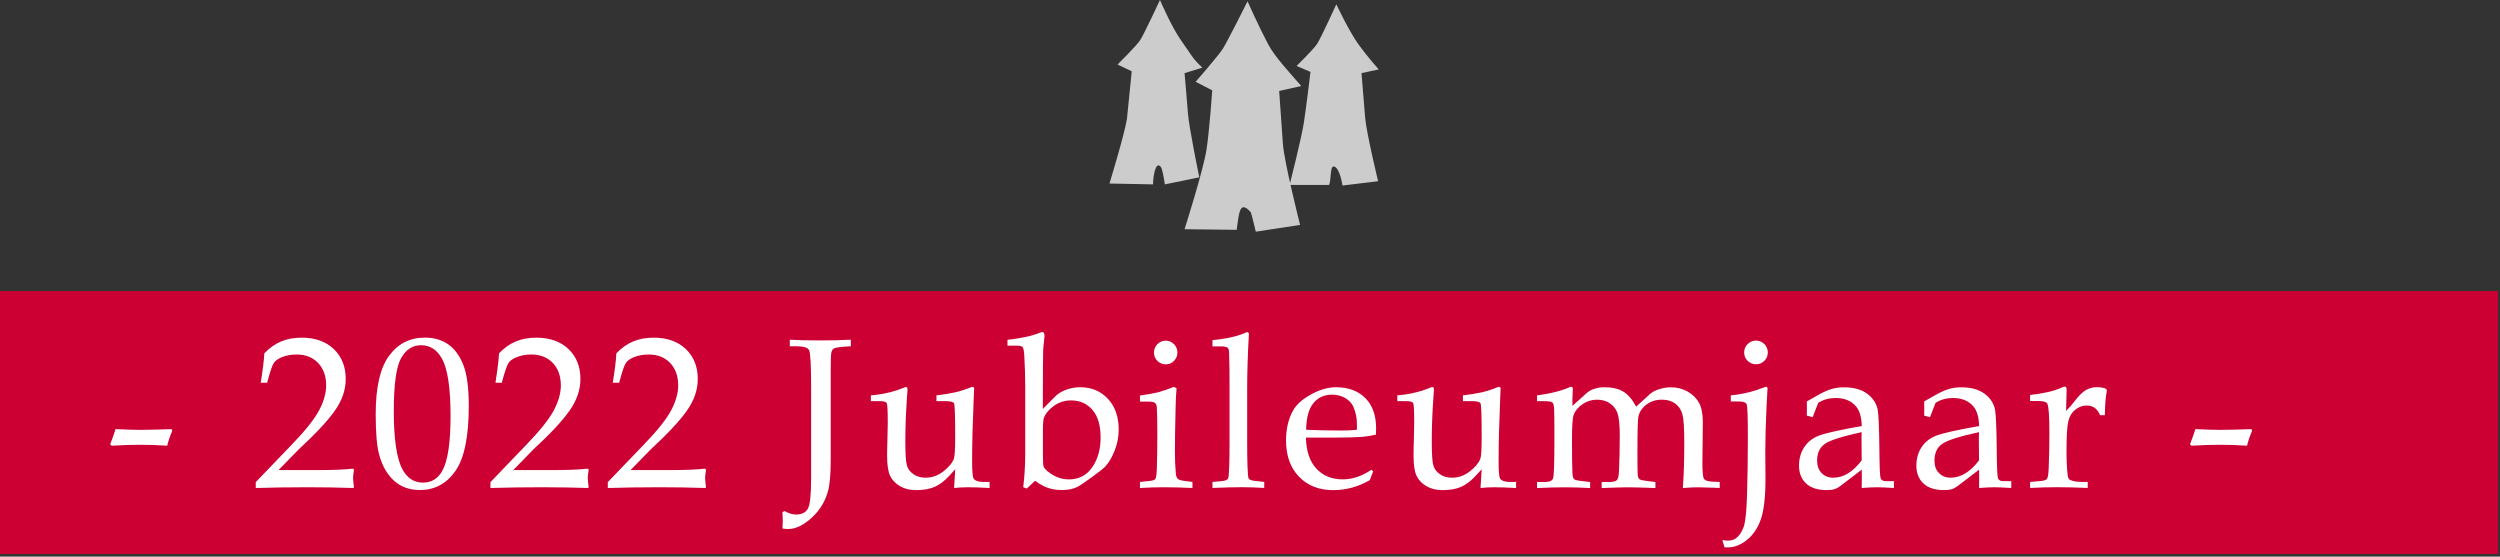 <svg viewBox="0 0 539 120" xmlns="http://www.w3.org/2000/svg" xml:space="preserve" style="fill-rule:evenodd;clip-rule:evenodd;stroke-linejoin:round;stroke-miterlimit:2"><rect x="0" y="0" width="539" height="120" fill="#333333" stroke="none"/><path style="fill:#c03" d="M667.21 199.97h538.58v56.69H667.21z" transform="translate(-667.21 -137.21)"/><path d="m691.26 233.3-.29-.31c.45-1.14.83-2.22 1.15-3.26 2.19.1 4.01.16 5.46.16 1.2 0 3.4-.05 6.6-.16l.18.34c-.49 1.14-.86 2.22-1.1 3.23-2.05-.13-3.94-.2-5.66-.2-1.93 0-4.05.07-6.34.2ZM722.35 242.42v-1.26l7.77-8.09c2.95-3.05 4.92-5.54 5.92-7.45 1-1.91 1.49-3.68 1.49-5.31 0-2.02-.58-3.64-1.74-4.85-1.16-1.21-2.7-1.82-4.62-1.82-1.26 0-2.4.22-3.41.67-.73.33-1.26.74-1.57 1.24-.31.5-.78 1.89-1.39 4.18h-1.37c.46-2.92.72-5.03.76-6.33 1.12-1.18 2.34-2.04 3.64-2.58 1.3-.54 2.78-.81 4.42-.81 2.9 0 5.21.82 6.93 2.46 1.71 1.64 2.57 3.79 2.57 6.46 0 2.31-.77 4.57-2.32 6.78-1.55 2.22-4.15 5.01-7.81 8.38l-4.36 4.47h8.21c3.48 0 6.09-.1 7.83-.31l.23.2c-.13.85-.2 1.46-.2 1.82 0 .28.07.96.2 2.02l-.22.13c-2.96-.1-6.26-.16-9.88-.16-3.82 0-7.51.06-11.08.16ZM748.21 226.47c0-5.76.96-9.95 2.89-12.56 1.92-2.61 4.5-3.91 7.72-3.91 1.98 0 3.66.49 5.05 1.47 1.39.98 2.47 2.47 3.25 4.47.77 2 1.16 4.91 1.16 8.73 0 6.65-.96 11.34-2.88 14.08s-4.47 4.11-7.66 4.11c-2.2 0-4.04-.65-5.5-1.94-1.47-1.29-2.55-3.13-3.23-5.49-.54-1.81-.8-4.79-.8-8.96Zm3.9-.6c0 6.12.64 10.32 1.91 12.6 1.02 1.86 2.49 2.79 4.4 2.79 1.83 0 3.21-.85 4.16-2.56 1.18-2.14 1.77-6.07 1.77-11.79 0-6.08-.63-10.23-1.89-12.44-1.06-1.89-2.56-2.83-4.49-2.83-1.81 0-3.24.93-4.29 2.8-1.04 1.85-1.57 5.66-1.57 11.43ZM772.95 242.42v-1.26l7.77-8.09c2.95-3.05 4.92-5.54 5.92-7.45 1-1.91 1.49-3.68 1.49-5.31 0-2.02-.58-3.64-1.74-4.85-1.16-1.21-2.7-1.82-4.62-1.82-1.26 0-2.4.22-3.41.67-.73.33-1.26.74-1.57 1.24-.31.5-.78 1.89-1.39 4.18h-1.37c.46-2.92.72-5.03.76-6.33 1.12-1.18 2.34-2.04 3.64-2.58 1.3-.54 2.78-.81 4.42-.81 2.9 0 5.21.82 6.93 2.46 1.71 1.64 2.57 3.79 2.57 6.46 0 2.31-.77 4.57-2.32 6.78-1.55 2.22-4.15 5.01-7.81 8.38l-4.36 4.47h8.21c3.48 0 6.09-.1 7.83-.31l.23.2c-.13.85-.2 1.46-.2 1.82 0 .28.07.96.2 2.02l-.22.13c-2.96-.1-6.26-.16-9.88-.16-3.82 0-7.51.06-11.08.16ZM798.25 242.42v-1.26l7.77-8.09c2.95-3.05 4.92-5.54 5.92-7.45 1-1.91 1.49-3.68 1.49-5.31 0-2.02-.58-3.64-1.74-4.85-1.16-1.21-2.7-1.82-4.62-1.82-1.26 0-2.4.22-3.41.67-.73.33-1.26.74-1.57 1.24-.31.5-.78 1.89-1.39 4.18h-1.37c.46-2.92.72-5.03.76-6.33 1.12-1.18 2.34-2.04 3.64-2.58 1.3-.54 2.78-.81 4.42-.81 2.9 0 5.21.82 6.93 2.46 1.71 1.64 2.57 3.79 2.57 6.46 0 2.31-.77 4.57-2.32 6.78-1.55 2.22-4.15 5.01-7.81 8.38l-4.36 4.47h8.21c3.48 0 6.09-.1 7.83-.31l.23.2c-.13.85-.2 1.46-.2 1.82 0 .28.07.96.2 2.02l-.22.13c-2.96-.1-6.26-.16-9.88-.16-3.82 0-7.51.06-11.08.16ZM835.91 251.16c.04-.66.07-1.2.07-1.62l-.07-1.91.47-.25c.81.51 1.63.76 2.47.76 1.2 0 2.04-.41 2.52-1.22.48-.82.72-3 .72-6.55v-19.36c0-4.94-.14-7.7-.43-8.28-.28-.58-1.18-.86-2.67-.86h-1.5v-1.42c1.62.1 3.67.16 6.15.16 2.75 0 5.09-.05 7.01-.16v1.42l-1.49.09c-1.22.1-1.95.24-2.2.4-.25.17-.42.45-.51.84-.09.4-.14 1.67-.14 3.83v19.34c0 3.2-.21 5.5-.63 6.9-.64 2.22-1.83 4.1-3.57 5.66-1.74 1.56-3.4 2.34-4.99 2.34-.29 0-.69-.04-1.21-.11ZM872.91 242.42l.25-4.04-1.32 1.44c-1.03 1.12-2.08 1.91-3.15 2.37-1.07.46-2.39.69-3.96.69-1.35 0-2.5-.28-3.48-.85-.97-.57-1.68-1.31-2.12-2.21-.44-.91-.66-2.34-.66-4.3 0-1.02.02-2.2.07-3.55l.07-3.62c0-2.53-.07-3.94-.21-4.22-.14-.28-.62-.43-1.43-.43h-2v-1.24c2.04-.18 3.93-.55 5.65-1.12l1.87-.7c.25 0 .38.19.38.56l-.16 2.29c-.21 3.17-.31 6.12-.31 8.85 0 2.73.11 4.47.34 5.22.22.76.69 1.39 1.41 1.89s1.59.75 2.62.75c1.39 0 2.66-.45 3.82-1.35 1.16-.9 1.92-1.8 2.27-2.72.19-.52.29-2.1.29-4.74 0-4.43-.08-6.84-.25-7.23-.15-.31-.82-.47-2.02-.47h-1.77v-1.24c1.54-.18 2.85-.39 3.93-.63s2.22-.6 3.41-1.08c.15-.07.28-.11.4-.11.25 0 .38.14.38.43l-.09 2.09c-.22 5.12-.34 9.63-.34 13.52 0 2.19.11 3.44.34 3.75.33.46 1.04.7 2.13.7h1.3v1.3c-1.87-.1-3.46-.16-4.76-.16-.95 0-1.93.06-2.9.16ZM884.42 211.74v-1.26c1.3-.13 2.65-.35 4.04-.65.96-.19 1.98-.5 3.05-.92.16-.07.31-.11.43-.11.31 0 .47.29.47.85l-.11 1.12c-.1.85-.17 1.49-.18 1.91-.04 1.93-.07 4.57-.07 7.92v4.77l2.74-2.76c.58-.57 1.35-1.03 2.3-1.38.95-.35 1.96-.53 3.04-.53 2.41 0 4.39.83 5.94 2.49 1.55 1.66 2.33 3.87 2.33 6.63 0 1.51-.27 2.98-.82 4.41-.55 1.43-1.21 2.59-1.99 3.47-.36.42-1.36 1.22-3 2.41-1.64 1.19-2.7 1.9-3.18 2.12-.9.42-1.97.63-3.21.63-1.12 0-2.13-.15-3.02-.45-.89-.3-1.82-.82-2.8-1.55l-1.8 1.68-.76-.29c.28-2.31.43-4.74.43-7.29v-14.28c0-2.2-.07-4.46-.2-6.77-.06-1.06-.19-1.69-.38-1.89-.19-.19-.63-.29-1.32-.29h-1.93v.01Zm7.64 23.36c0 1.62.06 2.55.18 2.79.24.49.89 1.06 1.94 1.71 1.05.64 2.21.97 3.46.97 2.18 0 3.87-.88 5.07-2.63 1.2-1.75 1.79-3.88 1.79-6.38 0-2.61-.58-4.59-1.74-5.96-1.16-1.37-2.72-2.06-4.67-2.06-1.3 0-2.49.37-3.58 1.12-1.08.75-1.83 1.62-2.23 2.63-.15.39-.22 1.29-.22 2.7v5.11ZM920.34 220.61l.54.34c-.1 1.12-.17 2.36-.2 3.71-.1 4.37-.16 7.6-.16 9.68 0 1.95.07 3.61.2 4.99.06.54.2.91.43 1.12.22.21.76.37 1.62.47l1.53.2v1.3c-2.19-.1-4.18-.16-5.97-.16-1.77 0-3.55.05-5.35.16v-1.3l1.93-.2c.75-.06 1.21-.2 1.38-.42.17-.22.28-.94.33-2.17.07-1.91.11-4.53.11-7.88 0-2.33-.04-4.12-.11-5.38-.03-.47-.16-.8-.39-.99-.23-.19-.75-.29-1.56-.29h-1.68v-1.3c1.83-.27 3.17-.51 4.03-.73.85-.24 1.96-.62 3.32-1.15Zm-1.79-9.95c.69 0 1.28.25 1.77.75s.74 1.1.74 1.81c0 .7-.25 1.3-.74 1.8s-1.09.74-1.77.74c-.7 0-1.3-.25-1.8-.74s-.74-1.09-.74-1.8c0-.7.25-1.31.74-1.81s1.09-.75 1.8-.75ZM936.48 209.07c-.25 4.39-.38 8.36-.38 11.9v11.54c0 4.58.1 7.18.29 7.79.1.31.6.52 1.48.61l1.91.2v1.3c-1.64-.1-3.2-.16-4.68-.16-1.65 0-3.81.05-6.48.16v-1.3l1.93-.16c.85-.07 1.34-.29 1.46-.65.19-.58.29-3.24.29-7.97v-11.48l-.02-4.31-.07-2.94c0-.73-.08-1.18-.25-1.35-.24-.24-.74-.36-1.5-.36h-1.84v-1.35c3.12-.28 5.62-.87 7.48-1.75l.38.28ZM948.77 231.55c.07 2.95.83 5.19 2.27 6.72 1.44 1.53 3.32 2.29 5.65 2.29 1.05 0 2.09-.17 3.12-.52 1.03-.34 2.06-.86 3.07-1.55l.38.34-.72 1.89c-1.24.72-2.52 1.26-3.84 1.62-1.32.36-2.67.54-4.06.54-3.04 0-5.49-.96-7.36-2.89-1.86-1.92-2.8-4.53-2.8-7.83 0-2.52.52-4.69 1.57-6.54.69-1.21 1.96-2.34 3.82-3.37 1.86-1.03 3.66-1.55 5.41-1.55 2.65 0 4.75.78 6.3 2.34 1.55 1.56 2.32 3.74 2.32 6.54l-.04 1.33c-.99.24-1.93.4-2.83.47-1.6.12-3.82.18-6.66.18h-5.6v-.01Zm.05-1.68c2.32.1 4.88.16 7.68.16 1.12 0 2.21-.05 3.26-.16v-1.26c0-1.32-.26-2.57-.79-3.75-.33-.73-.91-1.34-1.73-1.83s-1.78-.73-2.85-.73c-1.68 0-3.02.61-4.02 1.84-1 1.23-1.52 3.13-1.55 5.73ZM986.41 242.42l.25-4.04-1.32 1.44c-1.03 1.12-2.08 1.91-3.15 2.37-1.07.46-2.39.69-3.96.69-1.35 0-2.5-.28-3.48-.85s-1.68-1.31-2.12-2.21c-.44-.91-.66-2.34-.66-4.3 0-1.02.02-2.2.07-3.55l.07-3.62c0-2.53-.07-3.94-.21-4.22-.14-.28-.62-.43-1.43-.43h-2v-1.24c2.04-.18 3.93-.55 5.65-1.12l1.87-.7c.25 0 .38.19.38.56l-.16 2.29c-.21 3.17-.31 6.12-.31 8.85 0 2.73.11 4.47.34 5.22.22.76.69 1.39 1.41 1.89s1.59.75 2.62.75c1.39 0 2.66-.45 3.82-1.35 1.16-.9 1.92-1.8 2.28-2.72.19-.52.29-2.1.29-4.74 0-4.43-.08-6.84-.25-7.23-.15-.31-.82-.47-2.02-.47h-1.77v-1.24c1.54-.18 2.85-.39 3.93-.63s2.22-.6 3.41-1.08c.15-.07.28-.11.4-.11.25 0 .38.14.38.43l-.09 2.09c-.22 5.12-.34 9.63-.34 13.52 0 2.19.11 3.44.34 3.75.33.46 1.04.7 2.13.7h1.3v1.3c-1.87-.1-3.46-.16-4.76-.16-.97 0-1.94.06-2.91.16ZM1006.22 224.72l3.01-2.7c.48-.43.99-.74 1.53-.92.78-.27 1.55-.4 2.31-.4 1.69 0 3.05.3 4.08.91 1.03.61 1.97 1.7 2.82 3.27l2.9-2.65c.49-.45 1.1-.79 1.82-1.03.94-.33 1.86-.49 2.74-.49 1.35 0 2.57.31 3.67.94 1.09.63 1.91 1.45 2.44 2.45.53 1 .8 2.37.8 4.09l-.09 8.79c0 1.96.11 3.12.34 3.47.23.35.81.55 1.74.6l1.65.07v1.3l-1.08-.05c-1.75-.07-2.93-.1-3.55-.1-.95 0-2.06.05-3.32.16.21-2.77.31-6.01.31-9.72 0-3.13-.13-5.19-.4-6.17-.27-.98-.78-1.76-1.55-2.32-.76-.56-1.72-.84-2.87-.84-1.3 0-2.41.35-3.34 1.06-.93.7-1.5 1.55-1.72 2.53-.15.62-.22 3.29-.22 8 0 2.77.02 4.35.07 4.74.05.39.17.66.37.82.2.16.85.3 1.94.42l1.5.18v1.3c-2.65-.1-4.6-.16-5.84-.16-.99 0-2.91.05-5.75.16v-1.3h1.5c.9 0 1.48-.13 1.75-.38s.43-.85.47-1.8c.12-2.46.18-5.02.18-7.69 0-2.38-.16-4.03-.48-4.94-.32-.91-.87-1.62-1.64-2.15-.77-.52-1.7-.79-2.77-.79-1.15 0-2.2.32-3.14.97-.94.65-1.59 1.42-1.93 2.34-.22.63-.34 2.41-.34 5.35 0 3.22.03 5.59.09 7.11.03.7.14 1.15.34 1.35.2.2.84.34 1.93.45l1.55.18v1.3c-1.87-.1-3.64-.16-5.3-.16-1.89 0-3.94.05-6.15.16v-1.3h1.71c.97 0 1.56-.26 1.75-.78.19-.52.29-3.34.29-8.46 0-3.75-.02-5.97-.07-6.64-.04-.68-.17-1.1-.38-1.28-.21-.18-.85-.27-1.91-.27h-1.39v-1.24c2.2-.3 4.1-.71 5.68-1.24l1.64-.63c.27 0 .4.18.4.54l-.04.81c-.05.83-.06 1.76-.05 2.78ZM1040.37 223.76v-1.3c2.08-.22 3.94-.61 5.6-1.17l1.97-.7c.24 0 .36.15.36.45l-.04.45c-.03.25-.09 1.35-.18 3.28-.18 3.94-.27 7.23-.27 9.86l.04 5.77c0 3.97-.34 6.91-1.02 8.82-.68 1.91-1.69 3.39-3.03 4.44-1.34 1.05-2.7 1.57-4.08 1.57l-.7-.02-.47-1.57c.49.09.88.13 1.15.13.72 0 1.31-.16 1.77-.49.7-.52 1.25-1.32 1.65-2.38.4-1.06.65-3.46.76-7.18.11-3.73.17-7.72.17-11.99 0-4.49-.08-6.94-.25-7.35-.16-.41-.77-.62-1.83-.62h-1.6Zm5.44-13.12c.7 0 1.3.25 1.8.75.49.5.74 1.1.74 1.81 0 .7-.25 1.3-.74 1.8s-1.09.74-1.8.74-1.31-.25-1.81-.74-.75-1.09-.75-1.8c0-.7.25-1.31.75-1.81s1.11-.75 1.81-.75ZM1056.76 226.81l.02-1.5-.02-1.55 2.45-1.39c1.11-.63 2.08-1.06 2.91-1.3.83-.24 1.72-.36 2.66-.36 2.07 0 3.73.46 5 1.39 1.26.93 2.02 2.11 2.28 3.54.18 1.08.29 3.75.34 8.01.03 4.02.12 6.24.27 6.66.15.42.52.63 1.12.63h1.75v1.48c-1.71-.1-2.9-.16-3.57-.16-.84 0-1.96.05-3.37.16l.02-2c0-.64-.01-1.29-.02-1.95l-4.65 3.55c-.42.31-.83.54-1.24.66-.4.13-.97.19-1.68.19-1.93 0-3.41-.47-4.42-1.42-1.01-.95-1.53-2.22-1.53-3.82 0-1.51.36-2.83 1.09-3.96.73-1.13 1.76-1.96 3.1-2.5s4.45-1.24 9.33-2.11c-.03-1.9-.45-3.32-1.26-4.27-1.02-1.18-2.47-1.77-4.36-1.77-.72 0-1.39.09-2.02.26-.63.18-1.21.44-1.75.79-.43 1.07-.83 2.1-1.19 3.08l-1.26-.34Zm11.83 3.57c-4.16.9-6.81 1.74-7.93 2.52s-1.68 2-1.68 3.64c0 1.11.32 1.99.97 2.66.65.67 1.47 1 2.49 1 1.12 0 2.2-.31 3.22-.94 1.03-.63 2-1.56 2.93-2.8l-.04-4.97.04-1.11ZM1082.06 226.81l.02-1.5-.02-1.55 2.45-1.39c1.11-.63 2.08-1.06 2.91-1.3.83-.24 1.72-.36 2.66-.36 2.07 0 3.73.46 5 1.39 1.26.93 2.02 2.11 2.28 3.54.18 1.08.29 3.75.34 8.01.03 4.02.12 6.24.27 6.66.15.42.52.63 1.12.63h1.75v1.48c-1.71-.1-2.9-.16-3.57-.16-.84 0-1.96.05-3.37.16l.02-2c0-.64-.01-1.29-.02-1.95l-4.65 3.55c-.42.31-.83.54-1.24.66-.4.13-.97.19-1.68.19-1.93 0-3.41-.47-4.42-1.42-1.01-.95-1.53-2.22-1.53-3.82 0-1.51.36-2.83 1.09-3.96.73-1.13 1.76-1.96 3.1-2.5s4.45-1.24 9.33-2.11c-.03-1.9-.45-3.32-1.26-4.27-1.02-1.18-2.47-1.77-4.36-1.77-.72 0-1.39.09-2.02.26-.63.18-1.21.44-1.75.79-.43 1.07-.83 2.1-1.19 3.08l-1.26-.34Zm11.83 3.57c-4.16.9-6.81 1.74-7.93 2.52s-1.68 2-1.68 3.64c0 1.11.32 1.99.97 2.66.65.67 1.47 1 2.49 1 1.12 0 2.2-.31 3.22-.94 1.03-.63 2-1.56 2.93-2.8l-.04-4.97.04-1.11ZM1112.66 225.8c.6-.57 1.25-1.32 1.96-2.25.84-1.09 1.62-1.84 2.34-2.25.72-.41 1.48-.61 2.27-.61.83 0 1.46.1 1.89.29.21.09.32.23.32.43l-.02.22c-.24 1.21-.37 2.91-.4 5.1H1120c-.34-.76-.75-1.3-1.22-1.62-.47-.31-1.03-.47-1.69-.47-.88 0-1.7.3-2.45.9-.75.6-1.26 1.44-1.51 2.51-.25 1.08-.38 3.19-.38 6.35 0 2.08.08 3.83.25 5.25.06.52.21.85.45.99.57.31 1.41.47 2.52.47h1.35v1.3c-2.29-.1-4.46-.16-6.51-.16-1.99 0-3.96.05-5.91.16v-1.3l2.16-.18c.76-.06 1.25-.2 1.45-.43.2-.22.33-.95.39-2.18.1-2.16.16-4.72.16-7.68 0-3.61-.14-5.73-.43-6.36-.19-.4-.81-.61-1.84-.61h-1.89v-1.3c1.45-.16 2.75-.38 3.89-.64 1.14-.26 2.15-.6 3.03-1 .21-.1.38-.16.52-.16.17 0 .28.05.34.14.06.09.09.29.09.61l-.11 4.48ZM1139.67 233.3l-.29-.31c.45-1.14.83-2.22 1.15-3.26 2.19.1 4.01.16 5.46.16 1.2 0 3.4-.05 6.6-.16l.18.34c-.49 1.14-.86 2.22-1.1 3.23-2.05-.13-3.94-.2-5.66-.2-1.93 0-4.05.07-6.34.2Z" style="fill:#fff;fill-rule:nonzero" transform="translate(-667.21 -137.21)"/><g><path d="M955.32 138.14s2.69 5.73 4.79 8.66c1.78 2.48 4.35 5.38 4.35 5.38l-3.71.79s.54 6.36.78 9.54c.24 3.19 2.8 13.77 2.8 13.77l-7.68.93s-.57-3.89-1.86-4.11c-.9-.15-.53 3.26-1.06 3.98h-8.48s2.54-9.98 3.08-13.45c.53-3.48 1.42-10.92 1.42-10.92l-3-1.28s3.65-3.56 4.45-4.8c.81-1.24 4.12-8.49 4.12-8.49Z" style="fill:#ccc;fill-rule:nonzero" transform="translate(-667.21 -137.21)"/><path d="M936.18 137.5s2.32 5.23 4.44 9.25c1.37 2.6 4.37 5.83 7.15 9.01l-4.77 1.06s.5 7.33.8 11.39c.3 4.07 3.71 17.49 3.71 17.49l-9.54 1.46c0 .19-.91-3.97-1.13-4.23-1.98-2.22-2.38-.51-2.71 1.71-.33 2.22-.27 2.12-.27 2.12l-11.26-.13s4.09-12.83 4.75-17.27c.66-4.44 1.22-12.67 1.22-12.67l-3.58-1.85s4.92-5.6 5.91-7.19c.99-1.59 5.28-10.15 5.28-10.15Z" style="fill:#ccc;fill-rule:nonzero" transform="translate(-667.21 -137.21)"/><path d="m911.21 152.58-3.05-1.46s4.09-4.04 4.89-5.28c.8-1.23 4.25-8.63 4.25-8.63s2.53 5.89 4.61 8.8c2.21 3.08 2.3 3.71 4.53 5.78l-3.84 1.19s.49 5.49.73 8.66 2.45 13.8 2.45 13.8l-7.42 1.52s-.4-2.52-.66-3.31c-.27-.8-1.19-1.72-1.72 1.32-.26 1.73-.13 1.99-.13 1.99l-9.44-.18s3.25-10.57 3.78-14.02l1.02-10.18Z" style="fill:#ccc;fill-rule:nonzero" transform="translate(-667.21 -137.21)"/></g></svg>